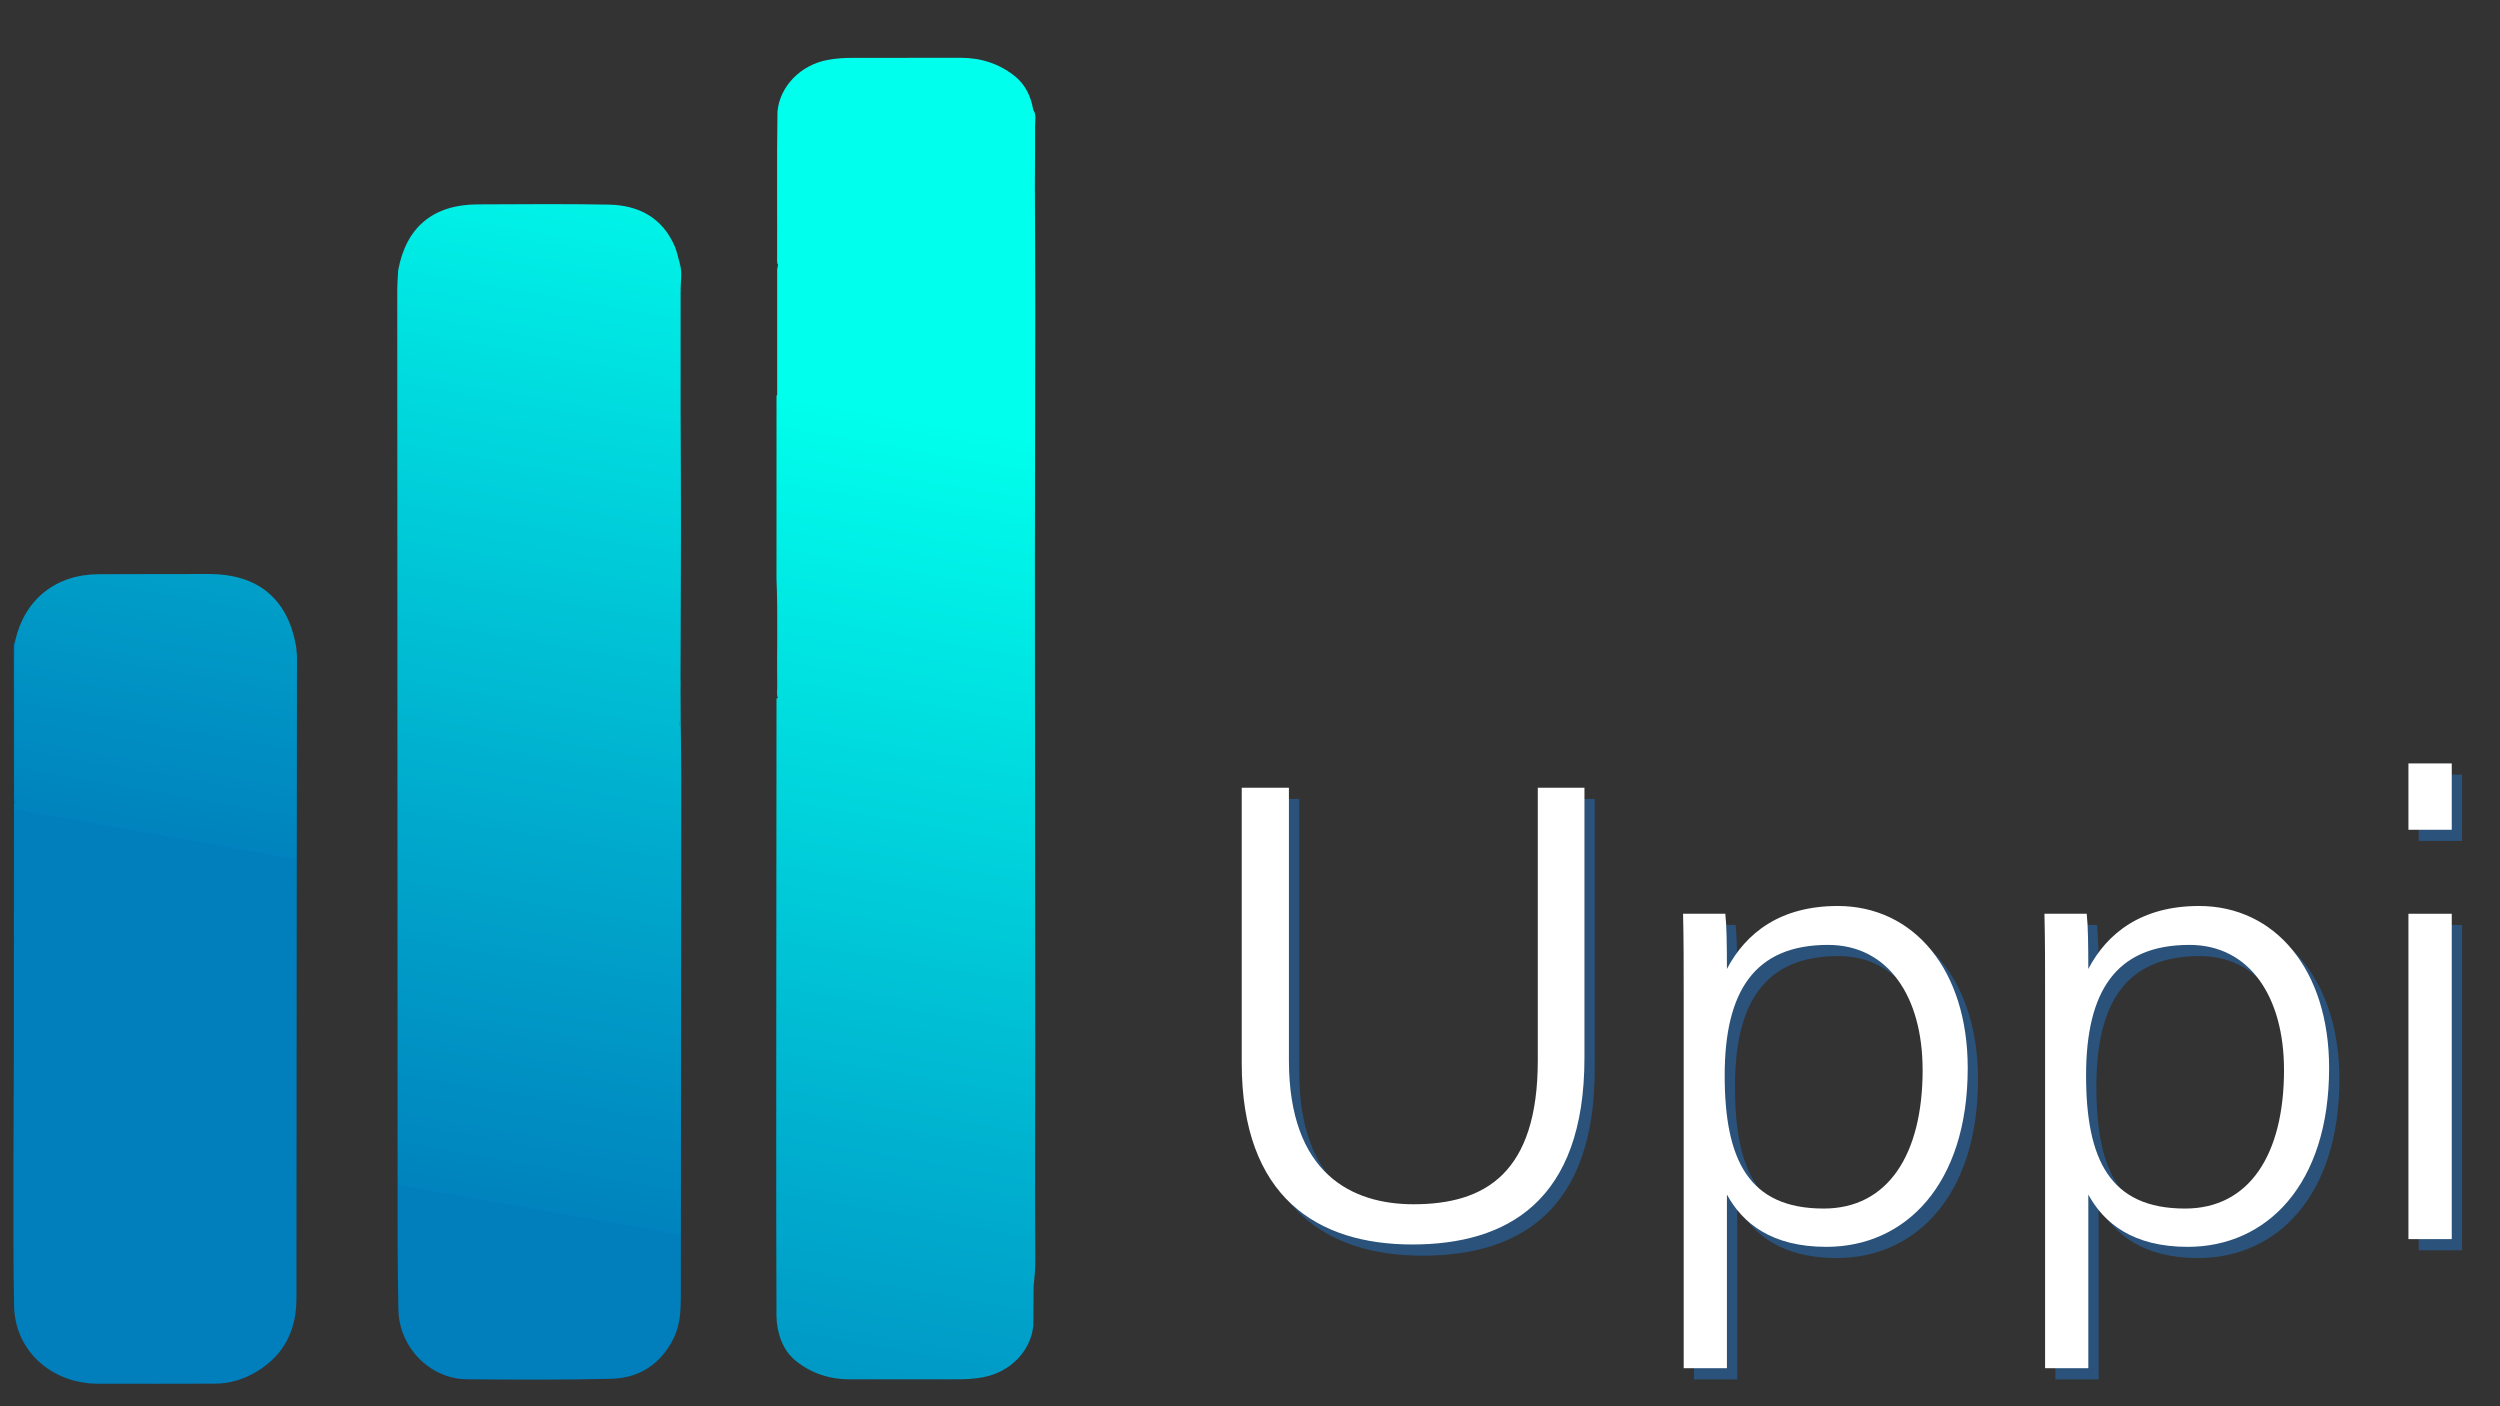 <?xml version="1.0" encoding="utf-8"?>
<!-- Generator: Adobe Illustrator 29.4.0, SVG Export Plug-In . SVG Version: 9.03 Build 0)  -->
<svg version="1.1" id="Layer_1" xmlns="http://www.w3.org/2000/svg" xmlns:xlink="http://www.w3.org/1999/xlink" x="0px" y="0px"
	 viewBox="0 0 1920 1080" style="enable-background:new 0 0 1920 1080;" xml:space="preserve">
<rect x="0" y="0" width="1920" height="1080" fill="#333333" stroke="none"/>
<style type="text/css">
	.st0{fill:url(#SVGID_1_);}
	.st1{fill:url(#SVGID_00000114792981049735169730000007877609006045627571_);}
	.st2{fill:url(#SVGID_00000150783132419234391670000009775338190019480721_);}
	.st3{fill:url(#SVGID_00000033366441831303763360000018345852279343192712_);}
	.st4{fill:url(#SVGID_00000091016479407503854100000009270498342833970327_);}
	.st5{fill:url(#SVGID_00000145752090284257736750000011186681183953290163_);}
	.st6{fill:url(#SVGID_00000013874308541497195400000009011982330898053010_);}
	.st7{fill:url(#SVGID_00000148629638760840306660000007763369431304601755_);}
	.st8{fill:#2A527A;}
	.st9{fill:#FFFFFF;}
</style>
<g id="Layer_1_00000173145986861718491320000006591395107963292837_">
	<g>
		<g>
			
				<linearGradient id="SVGID_1_" gradientUnits="userSpaceOnUse" x1="673.084" y1="1271.968" x2="428.899" y2="-112.916" gradientTransform="matrix(1 0 0 -1 0 1082)">
				<stop  offset="0.25" style="stop-color:#00FFEC"/>
				<stop  offset="0.74" style="stop-color:#00ABCD"/>
				<stop  offset="1" style="stop-color:#0083BE"/>
				<stop  offset="1" style="stop-color:#007FBC"/>
			</linearGradient>
			<path class="st0" d="M605.29,85.83c0.22,39.31,0.44,78.58,0.66,117.89c-0.08,33.5-0.16,66.98-0.25,100.48
				c-0.38-0.03-0.79-0.05-1.18-0.08c-0.14-70.73-0.27-141.46-0.41-212.16C604.11,89.86,603.95,87.69,605.29,85.83L605.29,85.83z"/>
			
				<linearGradient id="SVGID_00000024685101185383614580000004921125103681515913_" gradientUnits="userSpaceOnUse" x1="268.521" y1="1985.338" x2="25.485" y2="606.968" gradientTransform="matrix(1 0 0 -1 0 1082)">
				<stop  offset="0.25" style="stop-color:#00FFEC"/>
				<stop  offset="0.74" style="stop-color:#00ABCD"/>
				<stop  offset="1" style="stop-color:#0083BE"/>
				<stop  offset="1" style="stop-color:#007FBC"/>
			</linearGradient>
			<path style="fill:url(#SVGID_00000024685101185383614580000004921125103681515913_);" d="M11.73,491.81c0,41.74,0,83.48,0,125.23
				c-0.33,0.08-0.66,0.16-0.99,0.27c-0.08-40.46-0.16-80.88-0.16-121.34C10.58,494.58,11.34,493.18,11.73,491.81L11.73,491.81z"/>
			
				<linearGradient id="SVGID_00000053522845851295998460000010446082011478006688_" gradientUnits="userSpaceOnUse" x1="723.909" y1="1265.044" x2="478.739" y2="-125.287" gradientTransform="matrix(1 0 0 -1 0 1082)">
				<stop  offset="0.25" style="stop-color:#00FFEC"/>
				<stop  offset="0.74" style="stop-color:#00ABCD"/>
				<stop  offset="1" style="stop-color:#0083BE"/>
				<stop  offset="1" style="stop-color:#007FBC"/>
			</linearGradient>
			<path style="fill:url(#SVGID_00000053522845851295998460000010446082011478006688_);" d="M604.49,444.38
				c1.31,3.26,1.23,6.71,1.23,10.13c0,27.37,0.03,54.74,0.05,82.12c-0.44,0-0.85,0-1.29,0c0-30.74,0-61.48,0-92.19L604.49,444.38z"
				/>
			
				<linearGradient id="SVGID_00000098222205327698722260000007675025467053981610_" gradientUnits="userSpaceOnUse" x1="664.9" y1="1349.239" x2="424.574" y2="-13.747" gradientTransform="matrix(1 0 0 -1 0 1082)">
				<stop  offset="0.25" style="stop-color:#00FFEC"/>
				<stop  offset="0.74" style="stop-color:#00ABCD"/>
				<stop  offset="1" style="stop-color:#0083BE"/>
				<stop  offset="1" style="stop-color:#007FBC"/>
			</linearGradient>
			<path style="fill:url(#SVGID_00000098222205327698722260000007675025467053981610_);" d="M521.94,557.23
				c-0.52-12.04-1.37-24.09,0.68-36.08c0.05,12.07,0.08,24.17,0.14,36.24C522.49,557.31,522.21,557.26,521.94,557.23z"/>
			
				<linearGradient id="SVGID_00000019655404748793751460000008983458091846192264_" gradientUnits="userSpaceOnUse" x1="603.728" y1="1332.186" x2="359.324" y2="-53.848" gradientTransform="matrix(1 0 0 -1 0 1082)">
				<stop  offset="0.25" style="stop-color:#00FFEC"/>
				<stop  offset="0.74" style="stop-color:#00ABCD"/>
				<stop  offset="1" style="stop-color:#0083BE"/>
				<stop  offset="1" style="stop-color:#007FBC"/>
			</linearGradient>
			<path style="fill:url(#SVGID_00000019655404748793751460000008983458091846192264_);" d="M522.68,223.87
				c-0.36-0.05-0.74-0.11-1.09-0.16c0-7.58,0.05-15.19,0.05-22.77C524.35,208.46,522.62,216.2,522.68,223.87L522.68,223.87z"/>
		</g>
		<g>
			
				<linearGradient id="SVGID_00000021821586027733158710000002623013302663426951_" gradientUnits="userSpaceOnUse" x1="329.582" y1="1524.062" x2="138.06" y2="437.887" gradientTransform="matrix(1 0 0 -1 0 1082)">
				<stop  offset="0.25" style="stop-color:#00FFEC"/>
				<stop  offset="0.74" style="stop-color:#00ABCD"/>
				<stop  offset="1" style="stop-color:#0083BE"/>
				<stop  offset="1" style="stop-color:#007FBC"/>
			</linearGradient>
			<path style="fill:url(#SVGID_00000021821586027733158710000002623013302663426951_);" d="M227.36,496.19L227.36,496.19
				c-6.51-36.51-29.26-55.32-67.12-55.35c-28.11-0.03-56.25,0.11-84.36,0.16c-32.79,0.05-56.85,19.11-64.16,50.83
				c-1.18,19.38-0.47,38.76-0.44,58.14c0,22.31-0.77,44.62,0.44,66.92c-0.33,0.08-0.66,0.22-0.99,0.47
				c0,61.81-0.05,123.58-0.08,185.39l0,0l0,0c-0.05,66.62-0.96,133.27,0.14,199.9c0.57,34.87,28.8,59.84,64.11,60.03
				c30,0.16,60.03,0,90.03-0.03c11.85,0,22.86-3.53,32.71-9.58c20.75-12.76,30-31.67,30.03-55.73
				c0.03-164.07,0.27-328.14,0.41-492.2c0-2.96-0.44-5.91-0.68-8.9l0,0L227.36,496.19z"/>
			
				<linearGradient id="SVGID_00000108274931015959031740000015280537614891201198_" gradientUnits="userSpaceOnUse" x1="555.622" y1="1275.875" x2="359.283" y2="162.438" gradientTransform="matrix(1 0 0 -1 0 1082)">
				<stop  offset="0.25" style="stop-color:#00FFEC"/>
				<stop  offset="0.74" style="stop-color:#00ABCD"/>
				<stop  offset="1" style="stop-color:#0083BE"/>
				<stop  offset="1" style="stop-color:#007FBC"/>
			</linearGradient>
			<path style="fill:url(#SVGID_00000108274931015959031740000015280537614891201198_);" d="M521.97,557.01
				c0.88-11.93-0.41-23.9,0.68-35.83c0.11-38.62,0.3-77.22,0.33-115.84c0-29.89-0.16-59.75-0.27-89.64l0,0l0,0
				c0-45.22,0-46.61,0-91.81c-0.14-0.41-0.25-0.82-0.38-1.2c0,0.03-0.05,0.05-0.05,0.08c0-0.08,0-0.16,0-0.25
				c-0.33-7.2,0.71-14.43-0.6-21.6c-1.12-3.94-1.86-8.05-3.48-11.77c-9.55-22.01-27.65-31.53-50.47-32
				c-33.59-0.68-67.23-0.27-100.81-0.19c-34.24,0.08-55.07,17.46-61.15,50.77l0,0l0,0c-0.25,5.28-0.68,10.54-0.68,15.82
				c0.05,241.15,0.14,438.53,0.27,679.67c0,34.21-0.11,68.46,0.6,102.67c0.63,29.15,24.44,53.16,52.72,53.4
				c36.87,0.3,73.77,0.52,110.61-0.38c21.4-0.52,37.77-10.92,47.76-30.49c5.39-10.57,5.8-21.9,5.83-33.34
				c0.11-132.64,0.25-265.29,0.33-397.93c0-13.25-0.25-26.52-0.38-39.77c-0.27-0.19-0.55-0.33-0.79-0.41L521.97,557.01z"/>
			
				<linearGradient id="SVGID_00000149350046121545330050000000181316873911977614_" gradientUnits="userSpaceOnUse" x1="787.589" y1="1053.293" x2="577.509" y2="-138.154" gradientTransform="matrix(1 0 0 -1 0 1082)">
				<stop  offset="0.25" style="stop-color:#00FFEC"/>
				<stop  offset="0.74" style="stop-color:#00ABCD"/>
				<stop  offset="1" style="stop-color:#0083BE"/>
				<stop  offset="1" style="stop-color:#007FBC"/>
			</linearGradient>
			<path style="fill:url(#SVGID_00000149350046121545330050000000181316873911977614_);" d="M795.06,807.19
				c0-56.74-0.11-113.51-0.14-170.25c0-37.66-0.05-75.33-0.08-113.02l0,0c0-33.97,0-67.94-0.03-101.88l0,0l0,0
				c0.08-61.83,0.25-123.67,0.27-185.5c0-31.56-0.19-63.15-0.3-94.71l0,0c0.05-15.05,0.22-30.11,0.14-45.16
				c0-4.13,1.18-8.49-1.4-12.37c-1.7-10.18-6.13-19.38-13.99-25.7c-11.88-9.58-26.06-14.21-41.47-14.21
				c-27.84-0.03-55.67,0.08-83.51,0.05c-6.38,0-12.7,0.41-18.97,1.59C614.73,49.92,598.8,66.4,597.1,85.8
				c-0.6,38.32-0.11,76.64-0.27,114.96c0,0.96,0.19,1.83,0.71,2.6c-0.25,1.18-0.49,2.33-0.68,3.5c0,32.11,0,64.24,0,96.38
				c-0.16,0.27-0.33,0.57-0.49,0.85c0,46.75,0,93.5-0.03,140.25c1.2,27.89,0.16,55.78,0.57,83.7c0.03,2.66-0.63,5.39,0.49,7.99
				c-0.36,0.05-0.71,0.22-1.04,0.52c-0.03,63.69-0.08,127.42-0.14,191.11l0,0c0,94.16-0.22,188.29,0.11,282.45
				c0,3.23,0.3,6.35,0.85,9.33l0,0c0,0.03,0,0.05,0,0.08c0.11,0.52,0.19,1.04,0.33,1.56c1.89,9.53,6.24,18.09,13.63,24.06
				c11.88,9.58,26.06,14.21,41.47,14.21c27.84,0.03,55.67-0.08,83.51-0.05c6.38,0,12.7-0.41,18.97-1.59
				c20.86-3.89,36.79-20.36,38.48-39.77c0.16-10.18,0.25-20.34,0.27-30.52c0.74-6.76,1.34-13.52,1.29-20.36
				c-0.36-53.29-0.08-106.61-0.08-159.93L795.06,807.19z"/>
		</g>
	</g>
	<g>
		<path class="st8" d="M997.8,613.6v209.34c0,87.49,48.81,110.53,95.73,110.53c55.23,0,95.41-24.08,95.41-110.53V613.6h35.83v207.46
			c0,110.27-59.58,143.3-132.24,143.3c-72.66,0-130.97-36.12-130.97-139.41V613.6L997.8,613.6L997.8,613.6z"/>
		<path class="st8" d="M1334.19,926.03v133.34h-33.2V771.6c0-20.44,0-42.06-0.49-61.23h32.45c1.01,8.96,1.23,24.01,1.23,42.38
			c14.6-27.81,41.12-48.35,85.09-48.35c58.44,0,99.85,49,99.85,124.45c0,89.63-48.06,137.33-108.55,137.33
			C1368.23,966.18,1346.1,947.84,1334.19,926.03L1334.19,926.03z M1484.47,830.14c0-55.69-26.22-95.86-72.59-95.86
			c-56.5,0-79.41,35.6-79.41,100.24s18.24,102.25,76.03,102.25c49.1,0,76-41.08,76-106.63L1484.47,830.14z"/>
		<path class="st8" d="M1611.74,926.03v133.34h-33.2V771.6c0-20.44,0-42.06-0.49-61.23h32.45c1.01,8.96,1.23,24.01,1.23,42.38
			c14.6-27.81,41.12-48.35,85.09-48.35c58.44,0,99.85,49,99.85,124.45c0,89.63-48.06,137.33-108.55,137.33
			C1645.78,966.18,1623.65,947.84,1611.74,926.03z M1762.02,830.14c0-55.69-26.22-95.86-72.59-95.86
			c-56.5,0-79.41,35.6-79.41,100.24s18.24,102.25,76.03,102.25c49.1,0,76-41.08,76-106.63L1762.02,830.14z"/>
		<path class="st8" d="M1857.59,594.9h33.26v50.95h-33.26V594.9z M1857.59,710.36h33.26v249.87h-33.26V710.36z"/>
	</g>
	<g>
		<path class="st9" d="M989.89,605v209.34c0,87.49,48.81,110.53,95.73,110.53c55.23,0,95.41-24.08,95.41-110.53V605h35.83v207.46
			c0,110.27-59.58,143.3-132.24,143.3s-130.97-36.12-130.97-139.41V605L989.89,605L989.89,605z"/>
		<path class="st9" d="M1326.28,917.44v133.34h-33.2V763c0-20.44,0-42.06-0.49-61.23h32.45c1.01,8.96,1.23,24.01,1.23,42.38
			c14.6-27.81,41.12-48.35,85.09-48.35c58.44,0,99.85,49,99.85,124.45c0,89.63-48.06,137.33-108.55,137.33
			C1360.32,957.58,1338.19,939.24,1326.28,917.44L1326.28,917.44z M1476.56,821.54c0-55.69-26.22-95.86-72.59-95.86
			c-56.5,0-79.41,35.6-79.41,100.24s18.24,102.25,76.03,102.25c49.1,0,76-41.08,76-106.63L1476.56,821.54z"/>
		<path class="st9" d="M1603.83,917.44v133.34h-33.2V763c0-20.44,0-42.06-0.49-61.23h32.45c1.01,8.96,1.23,24.01,1.23,42.38
			c14.6-27.81,41.12-48.35,85.09-48.35c58.44,0,99.85,49,99.85,124.45c0,89.63-48.06,137.33-108.55,137.33
			C1637.88,957.58,1615.74,939.24,1603.83,917.44z M1754.11,821.54c0-55.69-26.22-95.86-72.59-95.86
			c-56.5,0-79.41,35.6-79.41,100.24s18.24,102.25,76.03,102.25c49.1,0,76-41.08,76-106.63L1754.11,821.54z"/>
		<path class="st9" d="M1849.68,586.31h33.26v50.95h-33.26V586.31z M1849.68,701.77h33.26v249.87h-33.26V701.77z"/>
	</g>
</g>
</svg>
